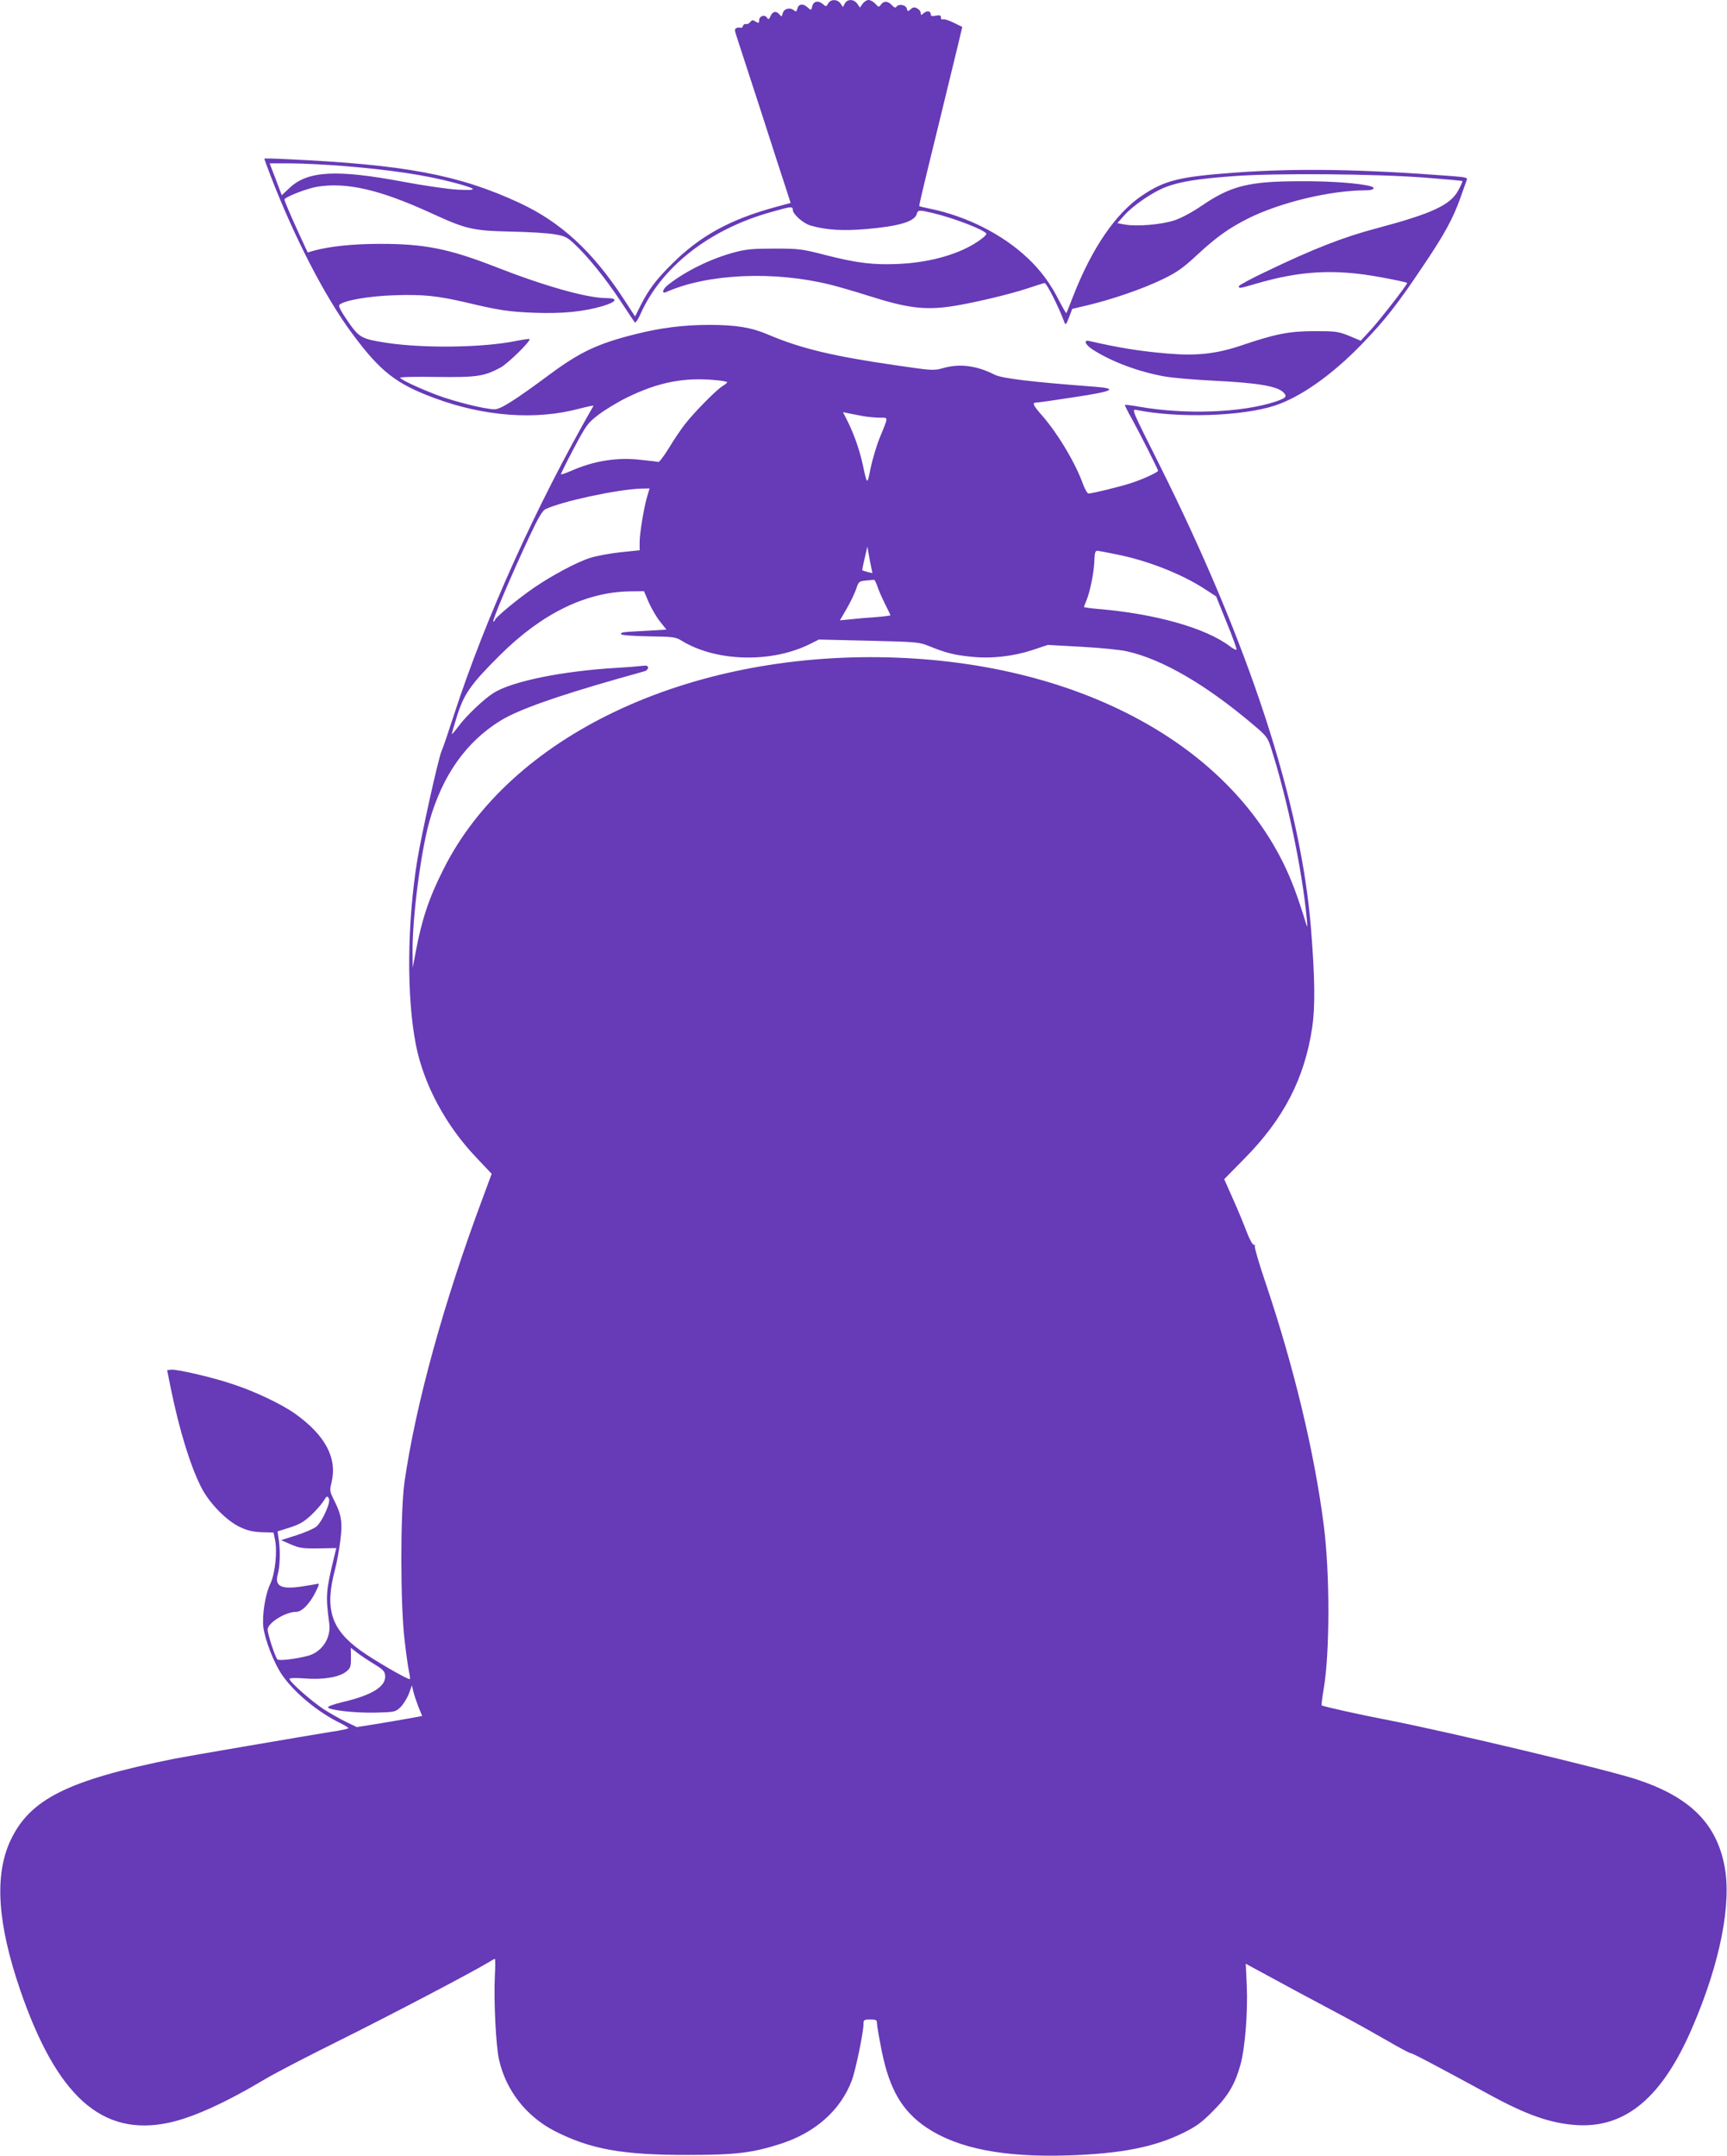 <?xml version="1.0" standalone="no"?>
<!DOCTYPE svg PUBLIC "-//W3C//DTD SVG 20010904//EN"
 "http://www.w3.org/TR/2001/REC-SVG-20010904/DTD/svg10.dtd">
<svg version="1.0" xmlns="http://www.w3.org/2000/svg"
 width="1026pt" height="1280pt" viewBox="0 0 1026 1280"
 preserveAspectRatio="xMidYMid meet">
<g transform="translate(0,1280) scale(0.1,-0.1)"
fill="#673ab7" stroke="none">
<path d="M4920 12779 c-11 -19 -13 -19 -29 -5 -28 25 -58 20 -65 -10 -7 -27
-7 -27 -29 -7 -27 24 -53 20 -60 -9 -5 -18 -9 -19 -21 -9 -23 19 -59 10 -66
-18 -5 -21 -7 -22 -19 -7 -19 23 -40 20 -53 -9 -9 -21 -13 -23 -22 -9 -15 20
-46 8 -46 -17 0 -17 -3 -18 -21 -7 -17 11 -22 10 -32 -3 -7 -9 -18 -14 -24
-12 -7 3 -16 -2 -19 -11 -3 -9 -10 -14 -14 -11 -5 3 -15 2 -23 -1 -13 -5 -14
-11 -2 -47 8 -23 72 -222 144 -442 71 -220 140 -434 154 -475 l24 -75 -96 -26
c-266 -73 -443 -171 -607 -334 -97 -96 -140 -153 -190 -252 l-31 -62 -71 109
c-183 279 -371 451 -613 564 -363 169 -685 229 -1386 261 -73 4 -133 5 -133 3
0 -2 17 -48 38 -103 141 -366 326 -724 487 -939 164 -221 258 -295 485 -379
296 -110 603 -133 863 -63 47 12 85 20 83 17 -343 -598 -643 -1263 -831 -1841
-31 -96 -63 -191 -72 -210 -19 -44 -117 -484 -144 -647 -61 -377 -64 -814 -8
-1097 47 -237 178 -480 362 -672 l88 -93 -51 -138 c-233 -622 -401 -1232 -467
-1693 -25 -177 -25 -730 1 -940 9 -80 21 -163 26 -185 5 -22 7 -41 5 -44 -7
-7 -212 111 -292 169 -176 126 -215 247 -153 480 11 41 25 119 32 173 14 110
7 153 -39 244 -24 48 -25 54 -13 103 34 144 -37 278 -216 406 -80 57 -241 134
-374 177 -122 41 -332 89 -364 85 l-23 -3 23 -114 c50 -243 116 -459 182 -586
48 -92 150 -196 229 -232 42 -20 77 -28 128 -30 l70 -2 8 -38 c16 -71 2 -202
-26 -264 -32 -65 -51 -192 -42 -263 11 -75 59 -201 106 -273 70 -106 214 -227
352 -294 26 -13 47 -26 47 -29 0 -4 -46 -14 -102 -22 -137 -22 -858 -145 -928
-159 -639 -128 -864 -241 -979 -489 -95 -207 -76 -490 59 -885 217 -630 484
-870 878 -789 144 30 337 117 577 260 55 33 255 137 445 231 306 152 784 403
880 461 19 12 37 22 40 22 3 0 3 -46 0 -102 -7 -144 6 -410 24 -493 40 -184
162 -340 331 -427 214 -109 404 -143 795 -142 282 0 379 12 545 65 208 66 359
200 426 378 22 59 69 285 69 333 0 26 3 28 40 28 35 0 40 -3 40 -22 0 -13 13
-88 29 -168 47 -229 122 -356 269 -454 185 -122 454 -175 837 -163 313 10 513
49 685 134 77 38 110 62 175 128 90 89 132 160 164 275 28 98 45 315 38 473
l-6 128 72 -39 c126 -69 357 -193 497 -267 74 -39 194 -106 267 -148 72 -42
137 -77 144 -77 11 0 170 -84 464 -244 224 -123 370 -174 525 -183 289 -17
506 166 683 577 167 386 237 742 191 968 -50 249 -207 403 -516 506 -174 58
-1122 284 -1493 356 -153 29 -376 79 -383 85 -2 2 3 45 12 97 37 216 37 686 1
968 -55 432 -176 939 -346 1443 -39 114 -67 212 -64 217 3 6 0 10 -7 10 -7 0
-26 35 -42 78 -16 42 -52 130 -81 194 l-52 117 121 123 c233 236 357 476 402
779 18 121 16 296 -7 581 -59 750 -368 1695 -905 2767 -160 319 -162 323 -133
317 250 -50 627 -38 823 26 152 50 339 181 517 365 137 142 209 233 363 463
129 191 178 281 224 410 16 47 33 92 36 101 6 14 -6 17 -81 23 -541 42 -933
48 -1297 21 -329 -24 -415 -45 -551 -136 -156 -105 -297 -310 -410 -599 -20
-52 -38 -97 -40 -99 -2 -1 -20 30 -41 70 -51 103 -111 184 -190 258 -150 141
-361 247 -579 292 -33 7 -61 13 -63 15 -3 2 9 55 118 499 39 160 86 352 104
427 l33 138 -53 26 c-29 14 -58 23 -63 19 -6 -3 -11 1 -11 11 0 13 -6 15 -30
11 -22 -5 -30 -3 -30 7 0 21 -23 25 -42 8 -16 -14 -18 -13 -18 1 0 9 -9 21
-21 27 -16 9 -24 8 -39 -5 -16 -15 -18 -14 -23 5 -6 22 -50 29 -62 9 -5 -7
-14 -3 -26 10 -24 26 -48 27 -65 4 -12 -17 -14 -17 -34 5 -11 12 -29 22 -40
22 -10 0 -26 -10 -35 -22 l-16 -23 -16 23 c-20 28 -59 29 -74 1 l-11 -21 -14
21 c-19 27 -60 27 -74 0z m-2885 -964 c290 -24 491 -54 665 -100 139 -38 144
-47 20 -41 -58 3 -203 24 -325 47 -395 74 -566 65 -674 -36 l-47 -44 -36 95
-36 94 123 0 c68 0 207 -7 310 -15z m6435 -70 c118 -9 216 -18 218 -20 2 -2
-9 -27 -25 -56 -46 -86 -156 -137 -479 -223 -202 -53 -381 -123 -666 -260 -87
-41 -158 -80 -158 -85 0 -15 2 -14 100 14 265 78 470 89 738 40 89 -16 162
-32 162 -35 0 -11 -160 -217 -217 -279 l-59 -64 -69 29 c-65 26 -79 28 -205
28 -152 0 -235 -17 -438 -86 -147 -49 -264 -62 -436 -47 -165 14 -288 34 -463
74 -37 9 -28 -19 15 -48 111 -73 277 -135 431 -162 51 -9 181 -20 287 -25 268
-13 386 -33 421 -72 21 -23 13 -31 -51 -53 -198 -65 -532 -78 -806 -30 -46 8
-85 13 -87 11 -2 -1 17 -40 42 -84 49 -89 155 -299 155 -307 0 -9 -94 -52
-160 -73 -67 -22 -231 -62 -253 -62 -7 0 -21 24 -32 53 -44 125 -149 301 -244
410 -55 62 -61 77 -33 77 9 0 110 14 225 32 233 35 263 51 120 62 -372 28
-549 49 -593 71 -109 55 -209 68 -309 39 -54 -15 -65 -14 -271 16 -382 55
-573 101 -768 184 -98 42 -190 57 -347 57 -154 0 -290 -17 -444 -56 -219 -55
-325 -105 -501 -235 -216 -160 -296 -210 -332 -210 -55 0 -237 45 -343 85
-103 39 -210 89 -218 102 -3 5 94 7 215 5 240 -3 284 3 382 56 44 24 182 159
172 169 -2 2 -38 -3 -79 -11 -192 -40 -546 -45 -767 -12 -154 24 -165 30 -234
129 -39 57 -57 90 -50 97 26 26 173 52 326 57 170 6 256 -3 428 -43 196 -47
255 -55 405 -61 166 -6 288 6 403 39 85 25 98 48 26 48 -115 0 -365 70 -659
185 -276 108 -426 138 -690 137 -160 0 -300 -15 -393 -41 l-34 -10 -45 97
c-50 108 -93 208 -93 217 0 14 129 65 193 76 176 29 375 -17 682 -158 205 -94
244 -103 470 -108 105 -2 221 -9 259 -16 61 -10 76 -17 119 -58 77 -71 187
-207 273 -338 43 -65 81 -122 85 -127 5 -5 19 16 33 47 124 281 410 505 774
607 122 35 132 36 132 14 0 -26 63 -81 105 -93 94 -27 194 -33 331 -21 198 17
289 45 301 91 6 23 14 23 95 4 124 -29 318 -104 318 -124 0 -6 -20 -24 -45
-41 -114 -79 -287 -128 -475 -137 -152 -7 -250 5 -441 54 -135 35 -154 37
-299 37 -129 0 -169 -4 -236 -22 -138 -37 -285 -108 -391 -190 -36 -26 -46
-60 -15 -46 245 109 639 127 974 44 45 -11 145 -40 224 -65 229 -73 332 -87
489 -65 113 16 342 69 454 106 57 19 105 34 106 34 13 0 85 -142 119 -235 7
-17 11 -11 27 31 l19 50 97 23 c145 35 325 97 440 153 83 40 119 65 198 138
119 111 195 165 310 223 193 96 490 167 700 167 45 0 61 14 28 24 -64 18 -236
31 -413 30 -308 0 -416 -26 -590 -145 -59 -40 -122 -74 -165 -88 -78 -25 -223
-37 -293 -24 l-44 8 42 47 c51 58 170 139 247 168 86 32 186 48 398 64 249 19
850 14 1145 -9z m-4217 -1202 c37 -3 67 -9 67 -12 0 -4 -12 -14 -27 -23 -36
-21 -169 -156 -225 -228 -23 -30 -66 -93 -94 -140 -29 -47 -57 -84 -63 -83 -6
2 -53 8 -106 13 -140 16 -277 -6 -413 -66 -30 -13 -57 -22 -59 -20 -2 2 32 71
75 152 75 141 83 152 148 202 38 29 114 75 169 102 186 91 339 121 528 103z
m877 -214 c30 -5 75 -9 99 -9 50 0 50 9 -3 -120 -19 -47 -43 -128 -54 -180
-20 -102 -20 -102 -47 24 -19 87 -52 180 -91 258 l-26 51 34 -7 c18 -4 58 -11
88 -17z m-1285 -476 c-20 -69 -45 -218 -45 -273 l0 -47 -116 -12 c-63 -7 -143
-22 -177 -33 -80 -25 -229 -105 -337 -179 -92 -63 -230 -177 -230 -191 0 -4
-4 -8 -9 -8 -10 0 101 262 212 500 55 117 79 158 98 167 98 47 425 117 566
122 l52 1 -14 -47z m1330 -417 l8 -39 -29 7 c-16 4 -30 9 -31 10 -2 2 7 44 23
111 l7 30 7 -40 c4 -22 10 -58 15 -79z m1456 73 c188 -37 393 -118 531 -209
l63 -41 63 -156 c35 -85 61 -158 58 -160 -3 -3 -20 5 -38 19 -144 110 -447
195 -790 223 -43 4 -78 9 -78 11 0 3 6 20 14 38 21 49 44 164 47 226 2 59 5
70 19 70 4 0 54 -9 111 -21z m-1420 -186 c6 -21 27 -68 45 -105 19 -37 34 -69
34 -71 0 -2 -39 -7 -87 -11 -49 -3 -116 -9 -151 -13 l-62 -6 40 69 c22 38 47
90 56 116 15 45 17 47 57 51 23 2 45 4 49 5 3 1 12 -15 19 -35z m-1357 -99
c16 -36 46 -88 67 -114 l38 -48 -117 -7 c-151 -8 -153 -8 -152 -20 0 -6 62
-11 161 -13 147 -2 163 -4 197 -25 205 -127 538 -135 767 -19 l50 25 297 -7
c288 -7 299 -8 360 -33 97 -39 147 -52 247 -62 120 -13 250 2 366 40 l90 30
200 -11 c110 -6 232 -18 270 -27 210 -47 469 -197 752 -437 75 -63 84 -75 102
-130 99 -307 188 -735 215 -1026 4 -50 4 -52 -6 -20 -48 157 -87 261 -135 358
-361 728 -1248 1190 -2343 1219 -1199 31 -2249 -467 -2645 -1257 -87 -172
-129 -299 -165 -490 l-18 -95 -1 90 c-2 204 48 590 99 775 78 277 220 477 426
603 106 64 323 141 694 247 80 22 153 43 163 46 9 3 17 12 17 20 0 12 -9 14
-42 10 -24 -3 -88 -8 -143 -11 -324 -19 -625 -80 -734 -150 -55 -34 -164 -138
-207 -197 -20 -27 -38 -48 -39 -46 -2 2 13 52 32 113 42 129 83 186 253 355
249 248 512 376 775 379 l81 1 28 -66z m-1919 -5400 c-15 -35 -40 -75 -55 -87
-15 -13 -69 -36 -119 -52 l-91 -29 57 -25 c51 -22 70 -25 164 -24 l107 2 -14
-57 c-48 -199 -50 -228 -28 -390 12 -85 -42 -169 -124 -192 -69 -19 -174 -32
-184 -22 -13 13 -58 150 -58 177 0 39 105 105 168 105 35 0 80 45 117 118 23
47 24 53 8 48 -10 -2 -53 -10 -96 -16 -117 -17 -156 3 -137 72 13 47 16 134 7
200 l-8 56 73 23 c57 18 84 34 126 73 29 27 62 65 74 84 18 30 22 32 31 17 6
-12 2 -35 -18 -81z m285 -902 c54 -33 66 -44 68 -69 7 -66 -78 -118 -259 -160
-41 -10 -77 -22 -80 -28 -7 -17 157 -36 283 -33 114 3 117 4 147 32 17 17 39
52 50 80 l18 50 8 -34 c4 -19 18 -60 30 -92 l23 -56 -82 -15 c-44 -8 -132 -23
-193 -33 l-113 -18 -62 30 c-34 16 -94 50 -133 75 -73 47 -205 164 -205 181 0
6 34 7 89 3 109 -9 205 7 247 40 26 21 29 29 29 83 l-1 59 36 -28 c19 -15 64
-45 100 -67z"/>
</g>
</svg>
